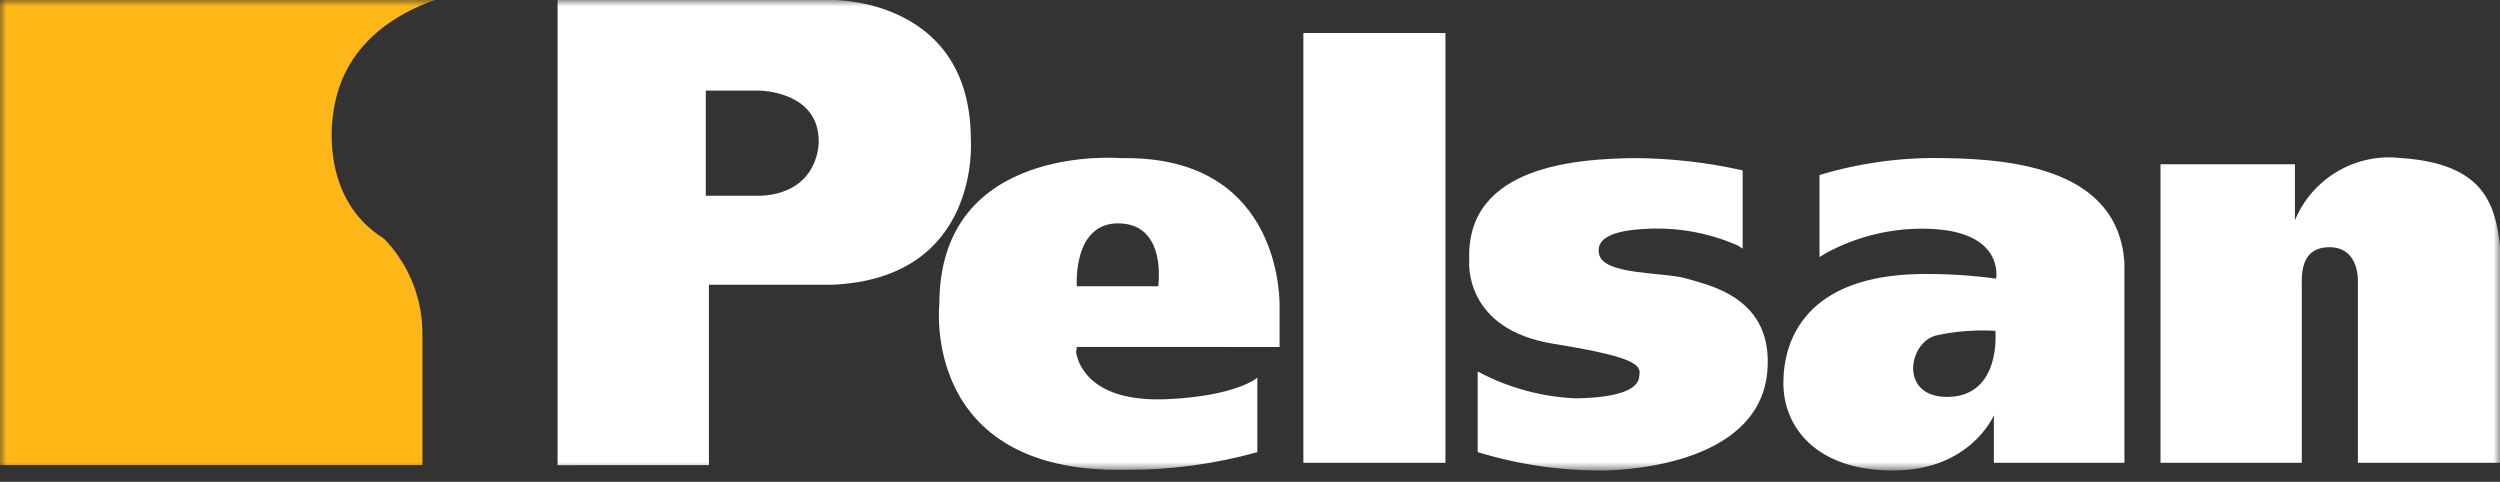 <svg width="192" height="37" viewBox="0 0 192 37" fill="none" xmlns="http://www.w3.org/2000/svg">
<rect x="0" y="0" width="192" height="37" fill="#333333" stroke="none"/>
<mask id="mask0_47_613" style="mask-type:luminance" maskUnits="userSpaceOnUse" x="0" y="0" width="192" height="37">
<path d="M192 0H0V36.148H192V0Z" fill="white"/>
</mask>
<g mask="url(#mask0_47_613)">
<path d="M43 0H44.356V35.722H43V0ZM0 0H33.4C30.576 0.984 26.3 3.334 25.6 8.665C25.6 8.665 24.362 15.15 29.494 18.332C30.455 19.324 31.21 20.496 31.716 21.78C32.221 23.065 32.468 24.438 32.441 25.818V35.718H0V0Z" fill="#FFB718"/>
<path d="M165.926 35.545V12.614H176.25V16.914C176.903 15.341 178.05 14.025 179.519 13.163C180.987 12.301 182.696 11.941 184.387 12.138C190.699 12.552 191.644 15.616 192 18.916V35.545H181.087V21.696C181.087 21.696 181.264 18.986 178.905 18.986C176.546 18.986 176.779 21.344 176.779 22.171V35.545H165.926Z" fill="white"/>
<path d="M133.837 19.1V13.086C131.108 12.472 128.32 12.156 125.523 12.142C121.391 12.202 112.546 12.615 112.839 19.984C112.839 19.984 112.308 25.284 119.329 26.407C126.35 27.53 125.997 28.177 125.879 29.002C125.761 29.827 124.517 30.534 121.039 30.594C118.398 30.485 115.816 29.779 113.487 28.529V34.721C116.679 35.699 120.002 36.175 123.34 36.134C128.351 35.957 135.192 34.308 135.726 28.589C136.26 22.87 131.3 21.928 129.534 21.397C127.768 20.866 123.163 21.163 122.807 19.513C122.451 17.863 125.107 17.626 126.642 17.566C128.992 17.469 131.333 17.914 133.484 18.866L133.837 19.1Z" fill="white"/>
<path d="M111.01 2.536H100.099V35.544H111.01V2.536Z" fill="white"/>
<path d="M54.206 15.032H58.516C62.997 14.738 62.877 10.845 62.877 10.845C62.877 6.957 58.277 6.957 58.277 6.957H54.206V15.032ZM42.823 35.722V0H63.942C64.647 0 74.56 0.179 74.56 10.729C74.56 10.729 75.383 21.397 63.88 21.869H54.445V35.722H42.823Z" fill="white"/>
<path d="M82.697 21.986H88.948C88.948 21.986 89.657 17.271 86 17.155C82.343 17.039 82.7 21.986 82.7 21.986M82.7 26.644L82.643 27.057C82.878 28.412 84.234 30.889 89.601 30.657C94.968 30.425 96.563 29.007 96.563 29.007V34.726C93.222 35.656 89.767 36.111 86.299 36.08C70.669 36.315 72.142 23.347 72.142 23.347C72.142 10.91 86.122 12.147 86.122 12.147C98.746 11.913 98.272 23.641 98.272 23.641V26.648L82.7 26.644Z" fill="white"/>
<path d="M153.246 25.407C151.722 25.318 150.193 25.436 148.701 25.76C146.52 26.291 145.815 30.66 149.764 30.476C153.713 30.292 153.246 25.407 153.246 25.407ZM139.737 19.749V13.442C142.816 12.514 146.022 12.075 149.237 12.142C154.837 12.201 162.684 13.087 163.155 20.161V35.544H153.129V31.891C153.129 31.891 151.355 36.135 145.399 36.135C139.443 36.135 136.963 32.775 136.963 29.414C136.963 26.053 138.731 21.163 147.523 21.043C149.455 21.021 151.387 21.14 153.302 21.398C153.302 21.398 154.011 17.682 147.937 17.565C145.24 17.51 142.576 18.16 140.208 19.452L139.737 19.749Z" fill="white"/>
</g>
</svg>
